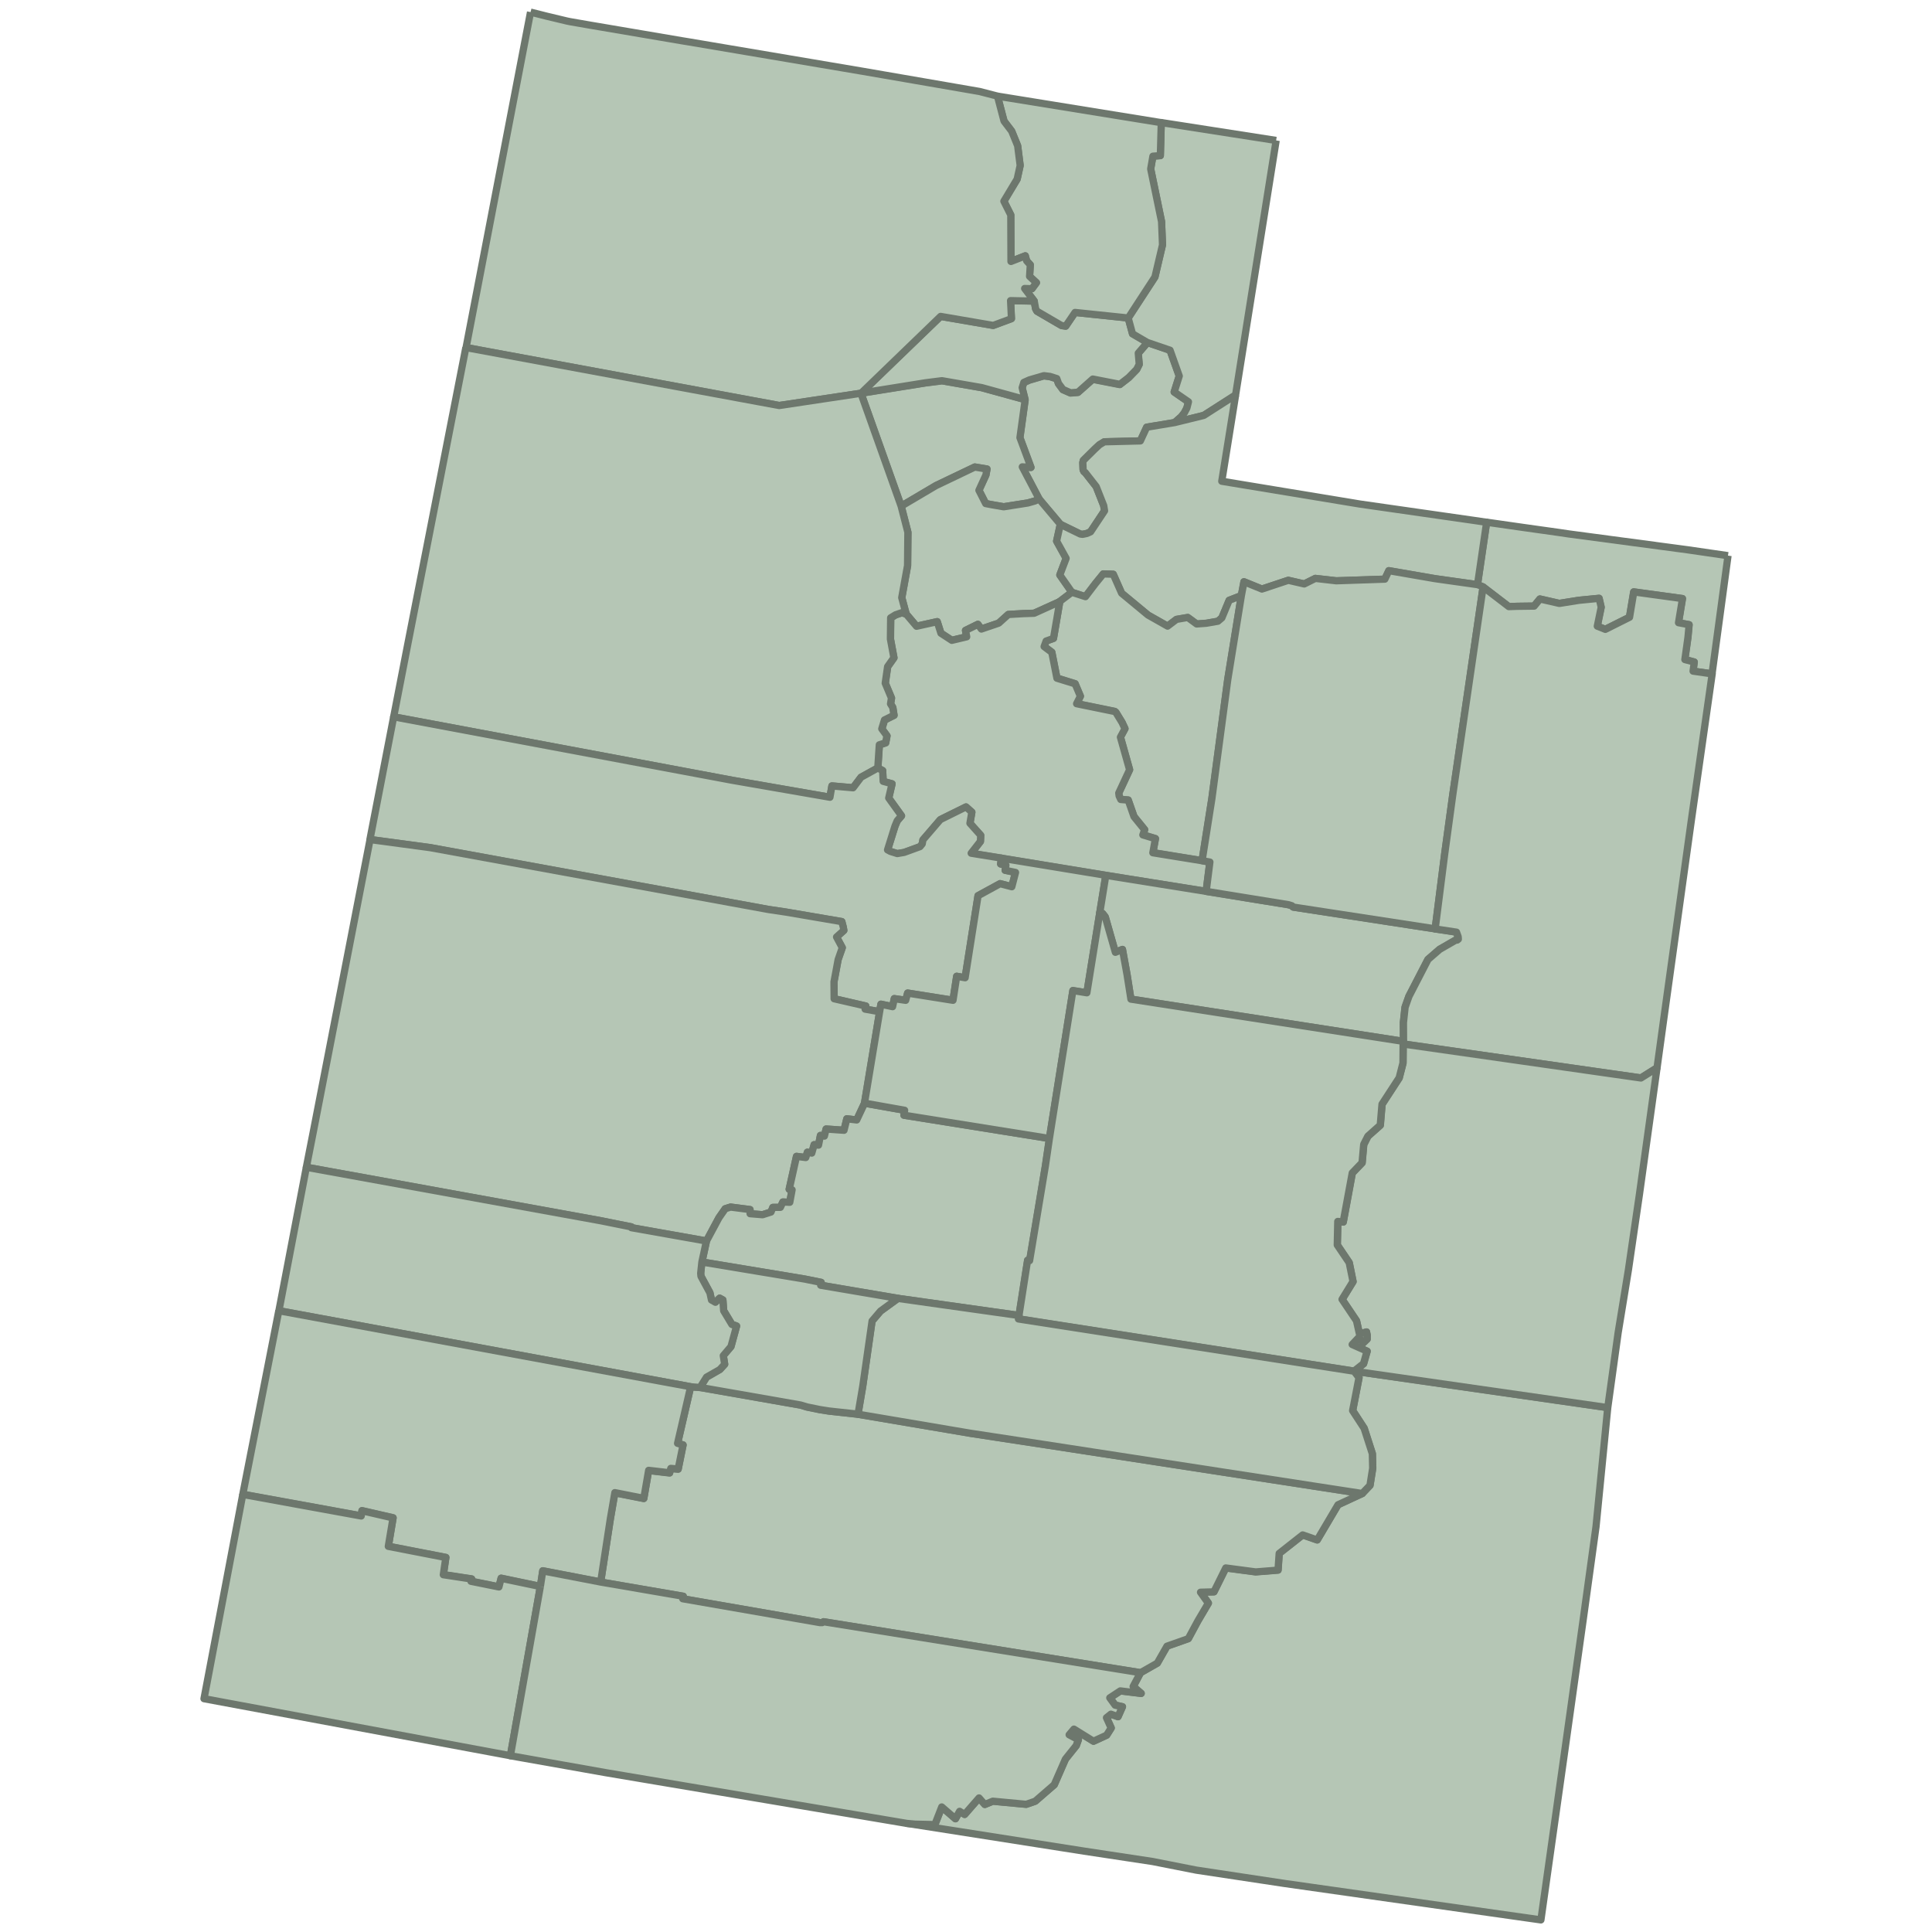 <?xml version="1.0" encoding="UTF-8"?>
<svg id="Layer_1" xmlns="http://www.w3.org/2000/svg" viewBox="0 0 800 800">
  <defs>
    <style>
      .cls-1 {
        fill: #b5c6b5;
        stroke: #6d776d;
        stroke-linejoin: round;
        stroke-width: 3px;
      }
    </style>
  </defs>
  <g id="Utah">
    <path id="c49037" class="cls-1" d="M665.73,582.89l-4.85,49.25-5.29,38.35-7.85,55.92-9.68,68.58-106.09-15.08-36.62-5.53-18.08-3.57-28.32-4.29-73.37-11.51,3.41.31,8.16.18,2.85-7.31,5.66,4.9,1.75-3.09,2.06,1.3,5.98-6.84,2.38,2.71,3.32-1.36,13.81,1.3,3.75-1.29,7.86-6.82,4.64-10.61,4.48-5.6.88-2.46-3.81-2.03,1.98-2.34,8.09,5.02,5.43-2.5,1.89-2.98-1.93-4.27,1.83-1.46,2.93,1.05,1.83-4.12-3.02-.67-2.2-3.03,4.37-2.87,8.6,1.05-3.3-2.87,3.04-5.73,6.94-3.95,4.01-7.03,8.83-3.11,3.96-7.34,4.34-7.36-3.23-4.54,5.55-.15,4.9-9.9,12.38,1.64,9.26-.74.48-6.92,9.73-7.66,6.01,2.1,8.61-14.57,10.03-4.65,3.21-3.36,1.13-7.1-.14-5.98-3.4-10.55-4.77-7.33,2.64-13.65-2.02-2.67,104.99,15.08"/>
    <path id="c49017" class="cls-1" d="M285.97,574.22l3.86.31,41.65,7.3,2.62.79,5.34,1.09,3.89.61,11.92,1.3,46.64,7.9,31.13,4.75,131.04,20.19-10.03,4.65-8.61,14.57-6.01-2.1-9.73,7.66-.48,6.92-9.26.74-12.38-1.64-4.9,9.9-5.55.15,3.23,4.54-4.34,7.36-3.96,7.34-8.83,3.11-4.01,7.03-6.94,3.95-131.24-21.09-.55.37h-.94l-56.81-9.88.21-1.04-34.21-5.88,4-26.12,1.87-10.85,11.99,2.37,2-11.6,8.69,1.01.48-1.82,3.06.25,2.03-10-2.28-.63,5.41-23.43"/>
    <path id="c49029" class="cls-1" d="M475.11,141.83l9.38,3.2,3.81,10.68-2.09,6.61,5.9,4.07-.65,2.58-1.04,1.97-1.28,1.63-2.76,2.41-11.57,1.92-2.62,5.67-14.92.37-2.03,1.23-1.83,1.7-4.83,4.78-.21.9.11,2.97.34.73.59.49,4.49,5.74,3.12,7.9.34,2.13-5.78,8.69-1.53.69-1.78.37-.94-.12-8.3-4.04-8.79-10.44-6.99-13.29,3.61.21-4.58-12.32,2.17-15.7-1.23-4.9.69-2.21,2.31-1.03,5.99-1.75,2.52.31,2.82.89.73,2.03,1.83,2.47,3.16,1.39,3.07-.25,6.13-5.44,11.22,2.19,3.65-2.83,3.31-3.4,1.04-2.08-.39-4.61,3.8-4.43"/>
    <path id="c49011" class="cls-1" d="M424.51,165.51l-2.17,15.7,4.58,12.32-3.61-.21,6.99,13.29-1.73.8-2.92.84-10.03,1.58-4.85-.84-2.61-.49-2.8-5.5,2.89-6.31.45-2.48-5.04-.84-16.05,7.67-14.43,8.53-16.65-46.73,26.83-4.3,6.72-.85,16.46,2.86,17.98,4.95"/>
    <path id="c49057" class="cls-1" d="M467.18,131.62l1.79,6.58,6.17,3.6-3.8,4.43.39,4.61-1.04,2.08-3.31,3.4-3.65,2.83-11.22-2.19-6.13,5.44-3.07.25-3.16-1.39-1.83-2.47-.73-2.03-2.82-.89-2.52-.31-5.99,1.75-2.31,1.03-.69,2.21,1.23,4.9-17.98-4.95-16.46-2.86-6.72.85-26.83,4.3,32.95-31.81,21.78,3.74,7.56-2.8-.37-7.47,9.81.2.59,3.21.55.98,10.17,5.93,1.73.25,3.86-5.68,22.02,2.3"/>
    <path id="c49033" class="cls-1" d="M528.43,58.15l-16.8,105.41-13.17,8.44-12.08,2.97,2.76-2.41,1.28-1.63,1.04-1.97.65-2.58-5.9-4.07,2.09-6.61-3.81-10.68-9.38-3.2-6.17-3.6-1.79-6.58,11.07-16.98,3.13-13.31-.39-9.62-4.5-21.81.92-5.28,3.08-.23.38-13.66,47.58,7.41"/>
    <path id="c49005" class="cls-1" d="M413.01,39.82l5.65.9,62.2,10.07-.38,13.66-3.08.23-.92,5.28,4.5,21.81.39,9.62-3.13,13.31-11.07,16.98-22.02-2.3-3.86,5.68-1.73-.25-10.17-5.93-.55-.98-.59-3.21-3.98-5.23,3.01.1,1.86-2.5-2.83-2.62.3-4.77-1.5-1.65-.57-2.08-5.94,2.32-.07-19.24-2.86-5.7,5.5-9.16,1.24-5.63-1.04-8.17-2.47-6.06-3.17-4.16-2.72-10.34"/>
    <path id="c49003" class="cls-1" d="M219.69,5.02l6.87,1.73,8.25,1.97,1.23.25,8.79,1.53,3.27.55,34.34,5.84,3.01.49,41.41,7,30.09,5.09,26.63,4.6,21.84,3.78h.06l7.55,1.95,2.72,10.34,3.17,4.16,2.47,6.06,1.04,8.17-1.24,5.63-5.5,9.16,2.86,5.7.07,19.24,5.94-2.32.57,2.08,1.5,1.65-.3,4.77,2.83,2.62-1.86,2.5-3.01-.1,3.98,5.23-9.81-.2.37,7.47-7.56,2.8-21.78-3.74-32.95,31.81-33.85,5.08-129.7-24L219.69,5"/>
    <path id="c49009" class="cls-1" d="M715.54,230.07l-6.62,48.97-7.91-1.14.5-3.77-3.9-1.02,1.29-9.23.48-5.21-4.4-.82,1.65-9.99-20.17-2.77-1.76,10.5-10.02,5.01-3.33-1.32,1.62-7.83-.85-3.7-8.45.83-8.03,1.28-8.03-1.83-2.4,2.94-6.89.09-3.62.12-10.62-8.14-2.31-.95,3.79-25.84h.11l15.16,2.17,14.72,2.07,4.11.61,49.3,6.58,16.56,2.41"/>
    <path id="c49035" class="cls-1" d="M373.17,209.59l14.43-8.53,16.05-7.67,5.04.84-.45,2.48-2.89,6.31,2.8,5.5,2.61.49,4.85.84,10.03-1.58,2.92-.84,1.73-.8,8.79,10.44-1.53,6.97,3.95,7.13-2.62,6.89,5.04,7.21-5.03,3.81-10.68,4.84-4.32.14-6.38.37-3.97,3.58-7.18,2.44-1.45-1.94-5.12,2.52.49,2.64-6.16,1.46-4.51-2.95-1.53-4.78-8.57,1.9-4.26-5.03-1.82-6.78,2.41-13.28.13-13.77-2.79-10.84"/>
    <path id="c49043" class="cls-1" d="M511.64,163.6l-5.73,35.67,57.16,9.44,47.53,6.82,4.99.74-3.79,25.84-17.6-2.48-19.13-3.31-1.66,3.51-20.13.68-8.65-.99-4.6,2.3-6.6-1.52-10.92,3.63-7.43-3.02-1.08,5.74-5.03,1.96-3.03,7.28-1.62,1.38-4.79.84-4.02.3-3.68-2.7-4.68.8-3.68,2.79-8.11-4.59-10.92-9.05-3.47-7.85-4.13-.13-3.25,3.99-4.13,5.43-5.58-1.8-5.04-7.21,2.62-6.89-3.95-7.13,1.53-6.97,8.3,4.04.94.12,1.78-.37,1.53-.69,5.78-8.69-.34-2.13-3.12-7.9-4.49-5.74-.59-.49-.34-.73-.11-2.97.21-.9,4.83-4.78,1.83-1.7,2.03-1.23,14.92-.37,2.62-5.67,11.57-1.92,12.08-2.97,13.17-8.44"/>
    <path id="c49051" class="cls-1" d="M443.88,245.26l5.58,1.8,4.13-5.43,3.25-3.99,4.13.13,3.47,7.85,10.92,9.05,8.11,4.59,3.68-2.79,4.68-.8,3.68,2.7,4.02-.3,4.79-.84,1.62-1.38,3.03-7.28,5.03-1.96-5.63,34.74-6.57,49.23-4.06,25.77-20.36-3.3,1.06-5.83-5.2-1.57.74-2.13-4.41-5.43-2.4-6.85-3.07-.25-.69-1.48-.15-1.18,4.49-9.64-3.8-13.51,1.88-3.49-1.19-2.56-2.57-4.2-.22-.18-.22-.18-15.82-3.24,1.56-3.08-2.18-5.16-7.53-2.32-2.12-10.72-3.18-2.39.83-2.27,3.04-1.09,2.62-15.29,5.03-3.81"/>
    <path id="c49049" class="cls-1" d="M438.84,249.07l-2.62,15.29-3.04,1.09-.83,2.27,3.18,2.39,2.12,10.72,7.53,2.32,2.18,5.16-1.56,3.08,15.82,3.24.22.18.22.18,2.57,4.2,1.19,2.56-1.88,3.49,3.8,13.51-4.49,9.64.15,1.18.69,1.48,3.07.25,2.4,6.85,4.41,5.43-.74,2.13,5.2,1.57-1.06,5.83,20.36,3.3,3.22.59-1.54,12.13-41.5-6.64-43.24-7.1-12.51-2.02,3.82-4.91.11-2.54-4.45-4.97.79-4.6-2.42-2.17-10.62,5.25-7.21,8.39-.3,1.69-.93,1.13-6.53,2.38-2.86.49-2.87-.9-1.17-.63,3.06-9.78.94-2.27,1.78-2.08-5.29-7.35,1.38-5.9-3.68-1-.21-4.48-1.98-1.05.63-9.61,2.62-.85.54-2.89-2.13-2.89,1.11-3.66,3.94-1.96-.51-3.25-.92-1.47.38-2.4-2.58-6.16.99-6.84,2.6-3.69-1.44-7.73.1-8.79,2.05-1.26,2.58-.88,1.78.55,4.26,5.03,8.57-1.9,1.53,4.78,4.51,2.95,6.16-1.46-.49-2.64,5.12-2.52,1.45,1.94,7.18-2.44,3.97-3.58,6.38-.37,4.32-.14,10.68-4.84"/>
    <path id="c49045" class="cls-1" d="M192.94,143.92l129.7,24,33.85-5.08,16.65,46.73,2.79,10.84-.13,13.77-2.41,13.28,1.82,6.78-1.78-.55-2.58.88-2.05,1.26-.1,8.79,1.44,7.73-2.6,3.69-.99,6.84,2.58,6.16-.38,2.4.92,1.47.51,3.25-3.94,1.96-1.11,3.66,2.13,2.89-.54,2.89-2.62.85-.63,9.61-6.94,3.83-3.29,4.36-8.76-.77-.82,4.69-40.42-7.02-140.23-26.28,5.73-29.51,24.16-123.41"/>
    <path id="c49023" class="cls-1" d="M363.51,318l1.98,1.05.21,4.48,3.68,1-1.38,5.9,5.29,7.35-1.78,2.08-.94,2.27-3.06,9.78,1.17.63,2.87.9,2.86-.49,6.53-2.38.93-1.13.3-1.69,7.21-8.39,10.62-5.25,2.42,2.17-.79,4.6,4.45,4.97-.11,2.54-3.82,4.91,12.51,2.02-.31,2.42,2.17.48-.31,2.13,4.29.89-1.54,5.92-4.84-1.27-9.14,4.99-5.35,33.96-3.49-.59-1.53,9.93-18.78-2.98-.82,2.99-4.71-.69-.71,3.32-4.82-1.01-.55,3.1-6.03-1.08.3-1.28-13.13-3.02-.06-6.98,1.72-9.24,1.72-4.91-2.38-4.44,3.03-2.71-.24-1.38-.6-2.27-23.07-3.94-7.31-1.09-140.03-25.6-24.96-3.36,9.83-50.79,140.23,26.28,40.42,7.02.82-4.69,8.76.77,3.29-4.36,6.94-3.83"/>
    <path id="c49027" class="cls-1" d="M153.22,347.64l24.96,3.36,140.03,25.6,7.31,1.09,23.07,3.94.6,2.27.24,1.38-3.03,2.71,2.38,4.44-1.72,4.91-1.72,9.24.06,6.98,13.13,3.02-.3,1.28,6.03,1.08-6.27,37.86-3.27,6.96-4.08-.48-1.17,4.75-7.41-.52-.72,2.94-1.62-.28-.81,4.02-1.8-.19-.99,3.48-1.8-.37-.69,2.21-3.83-.48-3.02,13.6,1.19.24-.96,5.17-2.84-.12-1.05,2.21-3.11.03-.78,1.92-3.47,1.11-5.18-.42-.02-1.71-8.06-1.04-2.21.69-2.62,3.76-5.14,9.58-31.08-5.52.04-.31-12.55-2.53-122.09-22.18,2.87-14.63,23.52-121.1"/>
    <path id="c49041" class="cls-1" d="M434.59,471.41l-1.69,11.5-6.52,39.14-.83-.18-3.56,22.82-50.14-7.07-32.02-5.44.2-1.18-6.82-1.38-42.55-7.06,1.89-8.71,5.14-9.58,2.62-3.76,2.21-.69,8.06,1.04.02,1.71,5.18.42,3.47-1.11.78-1.92,3.11-.03,1.05-2.21,2.84.12.96-5.17-1.19-.24,3.02-13.6,3.83.48.69-2.21,1.8.37.99-3.48,1.8.19.81-4.02,1.62.28.72-2.94,7.41.52,1.17-4.75,4.08.48,3.27-6.96,16.63,2.95-.3,2.04,60.25,9.64"/>
    <path id="c49039" class="cls-1" d="M457.9,362.45l-7.85,48.68-5.79-.93-9.72,61.22-60.25-9.64.3-2.04-16.63-2.95,6.27-37.86.55-3.1,4.82,1.01.71-3.32,4.71.69.82-2.99,18.78,2.98,1.53-9.93,3.49.59,5.35-33.96,9.14-4.99,4.84,1.27,1.54-5.92-4.29-.89.31-2.13-2.17-.48.31-2.42,43.24,7.1"/>
    <path id="c49007" class="cls-1" d="M457.9,362.45l41.5,6.64,34.1,5.53,1.38.43.58.55,58.76,9.01,8.84,1.34.69,1.91.06,1-.49.37-.45-.06-6.76,3.89-4.85,4.21-7.9,15.29-1.58,4.47-.69,6.37.04,7.8-112.85-17.49-1.58-10.02-1.92-10.55-2.94,1.18-4.18-14.65-1.13-1.43-1.1-.55,2.47-15.28"/>
    <path id="c49013" class="cls-1" d="M611.81,242.06l2.31.95-12.54,85.91-3.32,24.31-3.99,31.38-58.76-9.01-.58-.55-1.38-.43-34.1-5.53,1.54-12.13-3.22-.59,4.06-25.77,6.57-49.23,5.63-34.74,1.08-5.74,7.43,3.02,10.92-3.63,6.6,1.52,4.6-2.3,8.65.99,20.13-.68,1.66-3.51,19.13,3.31,17.6,2.48"/>
    <path id="c49047" class="cls-1" d="M614.14,243.04l10.62,8.14,3.62-.12,6.89-.09,2.4-2.94,8.03,1.83,8.03-1.28,8.45-.83.85,3.7-1.62,7.83,3.33,1.32,10.02-5.01,1.76-10.5,20.17,2.77-1.65,9.99,4.4.82-.48,5.21-1.29,9.23,3.9,1.02-.5,3.77,7.91,1.14-8.65,60.77-11.02,79.36-3.16,22.98-6.68,4.19-98.43-14.07.14-1.03-.04-7.8.69-6.37,1.58-4.47,7.9-15.29,4.85-4.21,6.76-3.89.45.06.49-.37-.06-1-.69-1.91-8.84-1.34,3.99-31.38,3.32-24.31,12.54-85.91"/>
    <path id="c49019" class="cls-1" d="M686.15,442.14l-7.32,52.61-3.75,25.65-.79,5.44-4.25,25.99-4.3,31.04-104.99-15.08,3.9-3.07,1.48-5.18-6.17-2.75,2.78-2.96,1.75,2.26,1.64-1.56v-1.67l-.25-1.29-2.92.84-1.22-5.44-5.98-8.89,4.54-7.38-1.58-7.81-4.94-7.32.21-9.74,2.25.2,3.75-20.29,4.06-4.23.68-7.59,1.73-3.41,5.12-4.55.73-8.69,7.1-10.91,1.58-6.16.06-7.9,98.43,14.07,6.68-4.19"/>
    <path id="c49015" class="cls-1" d="M455.44,377.7l1.1.55,1.13,1.43,4.18,14.65,2.94-1.18,1.92,10.55,1.58,10.02,112.85,17.49-.14,1.03-.06,7.9-1.58,6.16-7.1,10.91-.73,8.69-5.12,4.55-1.73,3.41-.68,7.59-4.06,4.23-3.75,20.29-2.25-.2-.21,9.74,4.94,7.32,1.58,7.81-4.54,7.38,5.98,8.89,1.22,5.44,2.92-.84.25,1.29v1.67l-1.64,1.56-1.75-2.26-2.78,2.96,6.17,2.75-1.48,5.18-3.9,3.07-139-21.64.24-1.44,3.56-22.82.83.18,6.52-39.14,1.69-11.5,9.72-61.21,5.79.93,5.38-33.4"/>
    <path id="c49055" class="cls-1" d="M371.81,537.64l50.14,7.07-.24,1.44,139,21.64,2.02,2.67-2.64,13.65,4.77,7.33,3.4,10.55.14,5.98-1.13,7.1-3.21,3.36-131.04-20.19-31.13-4.75-46.64-7.9,1.97-11.63,3.86-26.97,3.5-4.1,7.22-5.25"/>
    <path id="c49031" class="cls-1" d="M290.65,522.57l42.55,7.06,6.82,1.38-.2,1.18,32.02,5.44-7.22,5.25-3.5,4.1-3.86,26.97-1.97,11.63-11.92-1.3-3.89-.61-5.34-1.09-2.62-.79-41.65-7.3,2.69-4.29,5.53-3.16,1.98-2.16-.57-3.58,3.18-3.75,2.32-8.49-1.95-.7-3.39-5.64-.33-4.46-1.34-.74-1.74,1.67-1.64-.94-.64-2.95-3.72-6.88-.11-1.24.49-4.64"/>
    <path id="c49001" class="cls-1" d="M126.84,483.34l122.09,22.18,12.55,2.53-.04.31,31.08,5.52-1.89,8.71-.49,4.64.11,1.24,3.72,6.88.64,2.95,1.64.94,1.74-1.67,1.34.74.33,4.46,3.39,5.64,1.95.7-2.32,8.49-3.18,3.75.57,3.58-1.98,2.16-5.53,3.16-2.69,4.29-3.86-.31-170.52-31.48,11.36-59.39"/>
    <path id="c49021" class="cls-1" d="M115.46,542.74l170.52,31.48-5.41,23.43,2.28.63-2.03,10-3.06-.25-.48,1.82-8.69-1.01-2,11.6-11.99-2.37-1.87,10.85-4,26.12-23.97-4.62-.99,6.46-16.25-3.4-.91,3.58-11.58-2.34.28-.94-11.72-1.78,1.04-7.12-23.82-4.63,1.97-11.78-12.89-2.96-.29,2.17-49.06-8.94,14.92-76.04"/>
    <path id="c49053" class="cls-1" d="M100.52,618.8l49.06,8.94.29-2.17,12.89,2.96-1.97,11.78,23.82,4.63-1.04,7.12,11.72,1.78-.28.94,11.58,2.34.91-3.58,16.25,3.4-12.4,70.06-126.88-23.61,16.06-84.59"/>
    <path id="c49025" class="cls-1" d="M223.75,656.93l.99-6.46,23.97,4.62,34.21,5.88-.21,1.04,56.81,9.88h.94l.55-.37,131.24,21.1-3.04,5.73,3.3,2.87-8.6-1.05-4.37,2.87,2.2,3.03,3.02.67-1.83,4.12-2.93-1.05-1.83,1.46,1.93,4.27-1.89,2.98-5.43,2.49-8.09-5.02-1.98,2.34,3.81,2.03-.88,2.46-4.48,5.6-4.64,10.61-7.86,6.82-3.75,1.29-13.81-1.3-3.32,1.36-2.38-2.71-5.98,6.84-2.06-1.3-1.75,3.09-5.66-4.9-2.85,7.31-8.16-.18-3.41-.31-124.56-20.99-39.63-7.03,12.4-70.06"/>
  </g>
</svg>